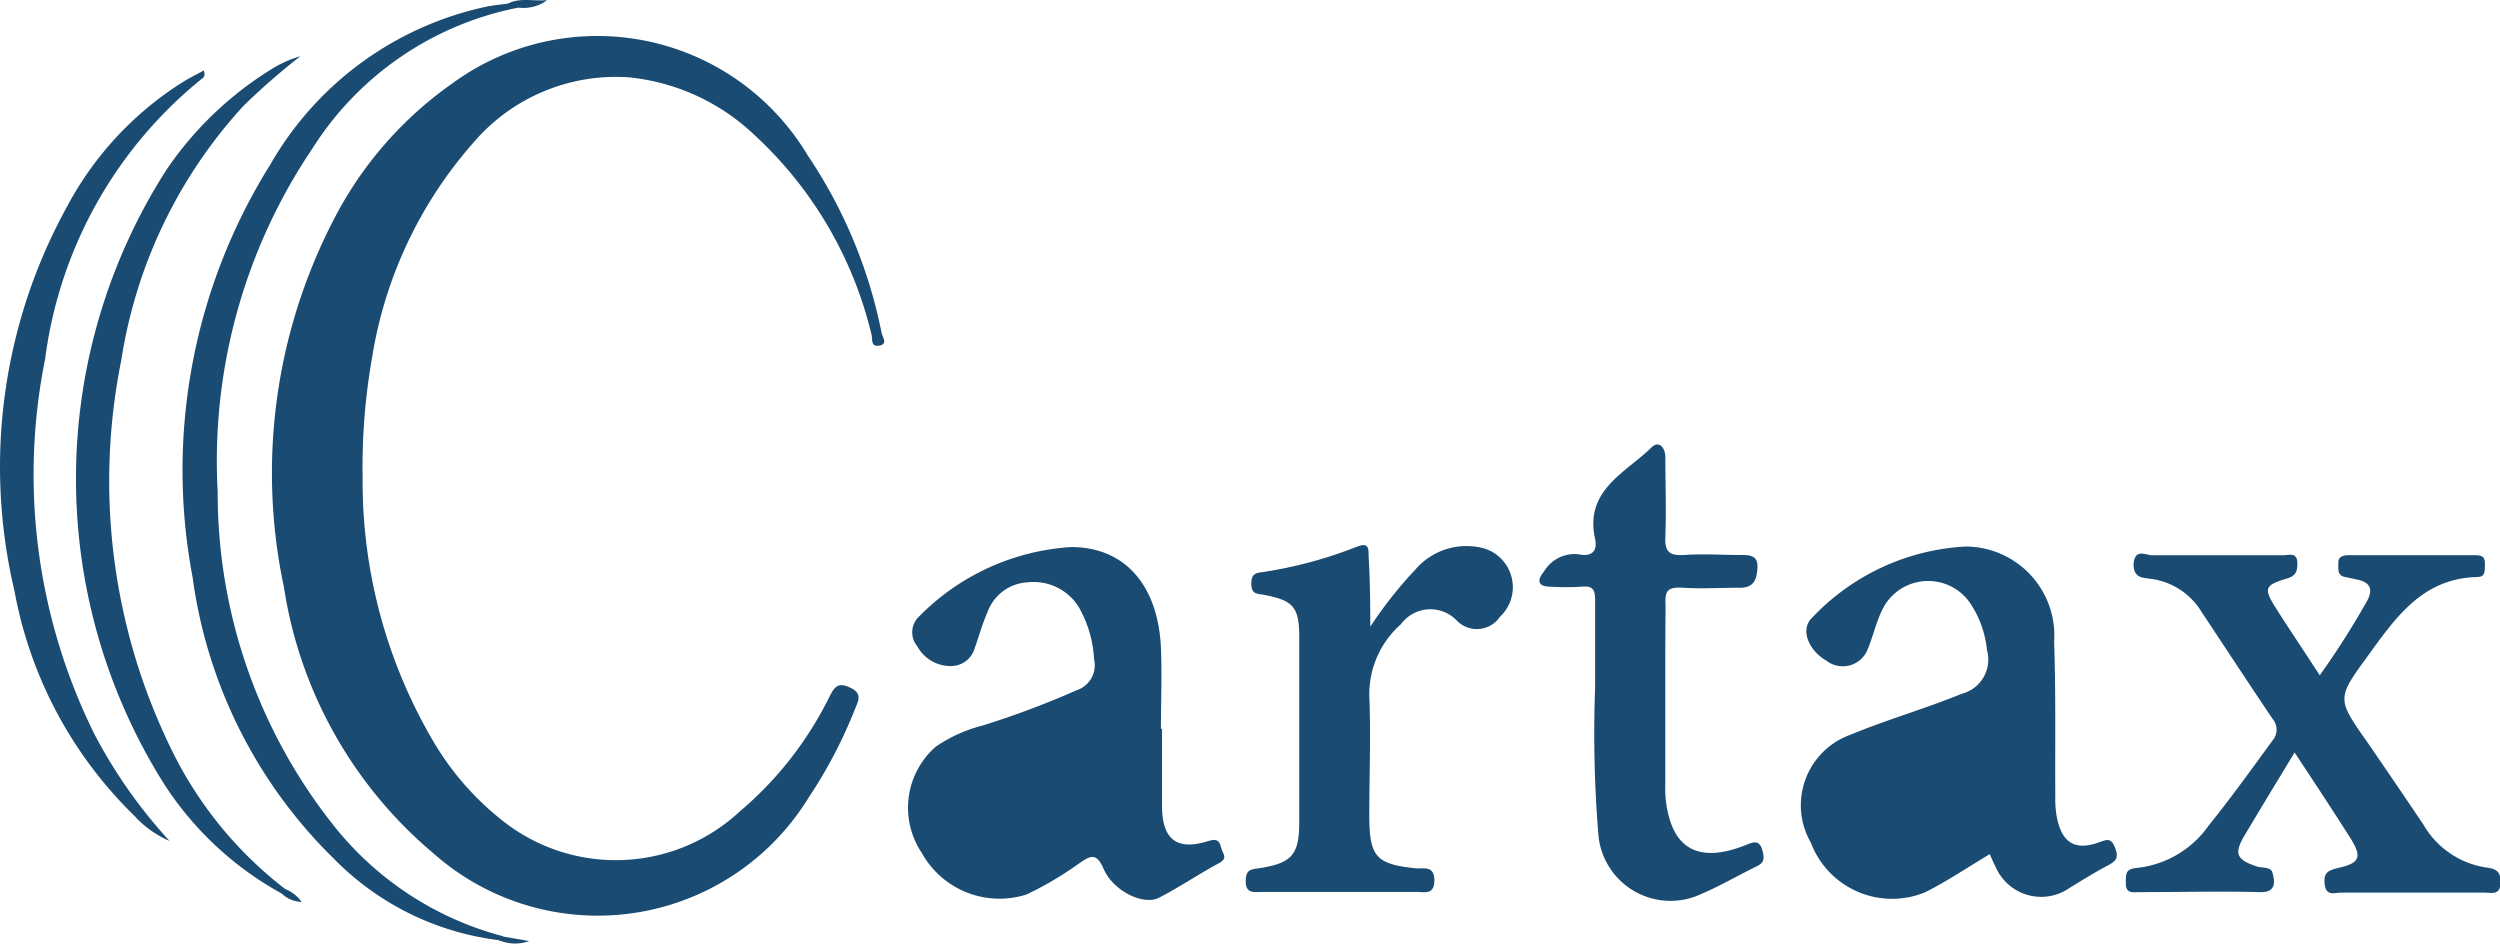 <svg xmlns="http://www.w3.org/2000/svg" width="32.19" height="12.149" viewBox="0 0 32.19 12.149">
  <g id="Cartax-Logo" transform="translate(0)">
    <path id="Path_17525" data-name="Path 17525" d="M149.879,38.07a6.6,6.6,0,0,0,.9,3.376,3.656,3.656,0,0,0,.934,1.064,2.345,2.345,0,0,0,3.024-.145,4.594,4.594,0,0,0,1.16-1.49c.066-.128.115-.172.266-.1s.1.166.06.262a6.071,6.071,0,0,1-.6,1.149,3.187,3.187,0,0,1-4.827.724,5.58,5.58,0,0,1-1.93-3.431,7.085,7.085,0,0,1,.639-4.729,4.84,4.84,0,0,1,1.524-1.754,3.157,3.157,0,0,1,4.582.924,6.264,6.264,0,0,1,.951,2.288c.013.053.083.14-.03.16s-.085-.081-.1-.14a5.108,5.108,0,0,0-1.511-2.575,2.741,2.741,0,0,0-1.611-.739,2.411,2.411,0,0,0-2.013.851A5.487,5.487,0,0,0,150,36.527,8.166,8.166,0,0,0,149.879,38.07Z" transform="translate(-145.21 -31.918)" fill="#194b73"/>
    <path id="Path_17527" data-name="Path 17527" d="M190.455,65.679V66.7c.011.413.2.547.59.426.092-.028.145-.026.168.072s.1.143-.028.213c-.26.14-.507.309-.773.445-.2.1-.587-.092-.707-.37-.092-.213-.166-.179-.317-.074a4.363,4.363,0,0,1-.677.4,1.144,1.144,0,0,1-1.351-.538,1.043,1.043,0,0,1,.181-1.364,1.892,1.892,0,0,1,.6-.272,11.239,11.239,0,0,0,1.213-.455.338.338,0,0,0,.226-.4,1.5,1.5,0,0,0-.2-.677.685.685,0,0,0-.656-.313.581.581,0,0,0-.517.387c-.066.147-.106.3-.162.455a.317.317,0,0,1-.3.236.487.487,0,0,1-.441-.255.279.279,0,0,1,.017-.377,3.007,3.007,0,0,1,1.964-.9c.707,0,1.12.511,1.156,1.294.015.349,0,.7,0,1.045Z" transform="translate(-175.493 -56.295)" fill="#194b73"/>
    <path id="Path_17528" data-name="Path 17528" d="M243.676,67.261c-.281.168-.549.349-.834.492a1.118,1.118,0,0,1-1.469-.639.965.965,0,0,1,.513-1.392c.468-.194.96-.334,1.43-.526a.455.455,0,0,0,.324-.564,1.313,1.313,0,0,0-.223-.613.656.656,0,0,0-1.13.106c-.077.16-.115.336-.183.5a.345.345,0,0,1-.534.143c-.228-.132-.338-.4-.183-.549a2.929,2.929,0,0,1,1.979-.919,1.146,1.146,0,0,1,1.139,1.226c.023.662.011,1.326.015,1.988a1.344,1.344,0,0,0,.021.279c.066.317.228.426.534.319.094-.03.158-.077.213.062s.011.177-.094.234c-.166.087-.324.187-.483.283a.639.639,0,0,1-.964-.277C243.721,67.369,243.7,67.314,243.676,67.261Z" transform="translate(-218.056 -56.263)" fill="#194b73"/>
    <path id="Path_17529" data-name="Path 17529" d="M263.017,66.29c-.228.377-.441.726-.653,1.083-.13.226-.087.3.168.385.066.023.179,0,.2.079s.072.258-.155.251c-.517-.013-1.037,0-1.556,0-.081,0-.177.026-.177-.113s0-.185.153-.2a1.294,1.294,0,0,0,.913-.543c.289-.358.555-.73.826-1.1a.213.213,0,0,0,0-.272c-.309-.458-.611-.919-.917-1.381a.9.9,0,0,0-.662-.426c-.1-.013-.213-.013-.213-.185.013-.213.158-.117.243-.117h1.683c.072,0,.179-.047.183.1,0,.109-.019.164-.136.2-.289.085-.3.128-.14.381s.368.562.564.864a10.372,10.372,0,0,0,.6-.941c.091-.155.062-.255-.121-.292l-.151-.032c-.106-.021-.087-.1-.089-.181s.06-.1.134-.1h1.607c.085,0,.151,0,.147.117s0,.162-.109.164c-.7.021-1.045.528-1.4,1.017-.4.549-.4.549,0,1.117.24.349.479.7.717,1.054a1.128,1.128,0,0,0,.815.553c.132.015.189.064.177.213s-.126.109-.213.109h-1.837c-.081,0-.194.053-.213-.106s.051-.181.181-.213c.277-.062.3-.145.147-.387C263.5,67.022,263.268,66.669,263.017,66.29Z" transform="translate(-233.472 -56.601)" fill="#194b73"/>
    <path id="Path_17531" data-name="Path 17531" d="M227.007,60.4v1.124a1.361,1.361,0,0,0,.064.453c.13.4.447.507.939.321.113-.04.213-.115.255.085.021.1,0,.134-.079.175-.236.115-.464.249-.707.353a.932.932,0,0,1-1.332-.745,15.987,15.987,0,0,1-.043-1.916V59.128c0-.132-.032-.183-.17-.17a3.24,3.24,0,0,1-.406,0c-.153,0-.183-.074-.083-.194a.456.456,0,0,1,.445-.223c.162.034.249-.032.213-.2-.138-.624.394-.851.724-1.173.1-.1.181,0,.181.126,0,.341.013.681,0,1.022-.011.2.06.245.245.234.238-.017.477,0,.715,0,.121,0,.234,0,.226.162s-.051.266-.24.26c-.238,0-.479.015-.715,0s-.234.066-.228.245C227.007,59.6,227.007,60,227.007,60.4Z" transform="translate(-205.565 -51.404)" fill="#194b73"/>
    <path id="Path_17532" data-name="Path 17532" d="M209.223,64.268a5.351,5.351,0,0,1,.581-.736.866.866,0,0,1,.828-.285.521.521,0,0,1,.262.892.36.36,0,0,1-.553.055.47.47,0,0,0-.724.043,1.2,1.2,0,0,0-.407.922c.021.511,0,1.022,0,1.53,0,.545.083.639.615.692.1,0,.226-.028.223.158s-.128.143-.226.145h-1.99c-.1,0-.213.028-.213-.138s.081-.151.189-.17c.407-.066.5-.175.5-.592V64.408c0-.392-.072-.475-.449-.549-.083-.017-.166,0-.168-.14s.064-.143.155-.155a5.56,5.56,0,0,0,1.2-.324c.143-.055.158,0,.155.115C209.218,63.64,209.223,63.923,209.223,64.268Z" transform="translate(-191.579 -56.199)" fill="#194b73"/>
    <path id="Path_17533" data-name="Path 17533" d="M147.407,42.42a3.584,3.584,0,0,1-2.128-1.049,6.238,6.238,0,0,1-1.818-3.618,7.412,7.412,0,0,1,1-5.321,4.223,4.223,0,0,1,2.805-2.037c.083-.015.168-.023.253-.034s.134-.077.147.049A4.057,4.057,0,0,0,145,32.23a7.192,7.192,0,0,0-1.217,4.419,6.883,6.883,0,0,0,1.464,4.257,4.123,4.123,0,0,0,2.213,1.464C147.469,42.418,147.463,42.448,147.407,42.42Z" transform="translate(-140.98 -30.314)" fill="#194b73"/>
    <path id="Path_17534" data-name="Path 17534" d="M139.486,44.4a4.21,4.21,0,0,1-1.511-1.415,7.374,7.374,0,0,1,.043-7.909,4.481,4.481,0,0,1,1.332-1.277,1.473,1.473,0,0,1,.385-.175,8.9,8.9,0,0,0-.732.639,6.253,6.253,0,0,0-1.573,3.273,7.858,7.858,0,0,0,.658,5.04,5.063,5.063,0,0,0,1.452,1.771C139.548,44.392,139.541,44.421,139.486,44.4Z" transform="translate(-135.868 -32.9)" fill="#194b73"/>
    <path id="Path_17536" data-name="Path 17536" d="M134.876,34.5c.023.07,0,.092-.03.111a5.552,5.552,0,0,0-2.013,3.605,7.526,7.526,0,0,0,.638,4.836,6.436,6.436,0,0,0,.964,1.369,1.322,1.322,0,0,1-.453-.324,5.394,5.394,0,0,1-1.543-2.892,6.943,6.943,0,0,1,.679-4.957,4.256,4.256,0,0,1,1.49-1.6C134.7,34.592,134.787,34.549,134.876,34.5Z" transform="translate(-132.252 -33.593)" fill="#194b73"/>
    <path id="Path_17537" data-name="Path 17537" d="M163.1,30.335c-.038-.053-.1-.03-.147-.049.143-.081.3-.036.509-.047A.517.517,0,0,1,163.1,30.335Z" transform="translate(-156.417 -30.236)" fill="#194b73"/>
    <path id="Path_17538" data-name="Path 17538" d="M162.45,86.947l.055-.047.332.057A.528.528,0,0,1,162.45,86.947Z" transform="translate(-156.023 -74.84)" fill="#194b73"/>
    <path id="Path_17539" data-name="Path 17539" d="M149.25,84.069l.053-.049a.468.468,0,0,1,.213.166A.387.387,0,0,1,149.25,84.069Z" transform="translate(-145.632 -72.573)" fill="#194b73"/>
  </g>
</svg>
